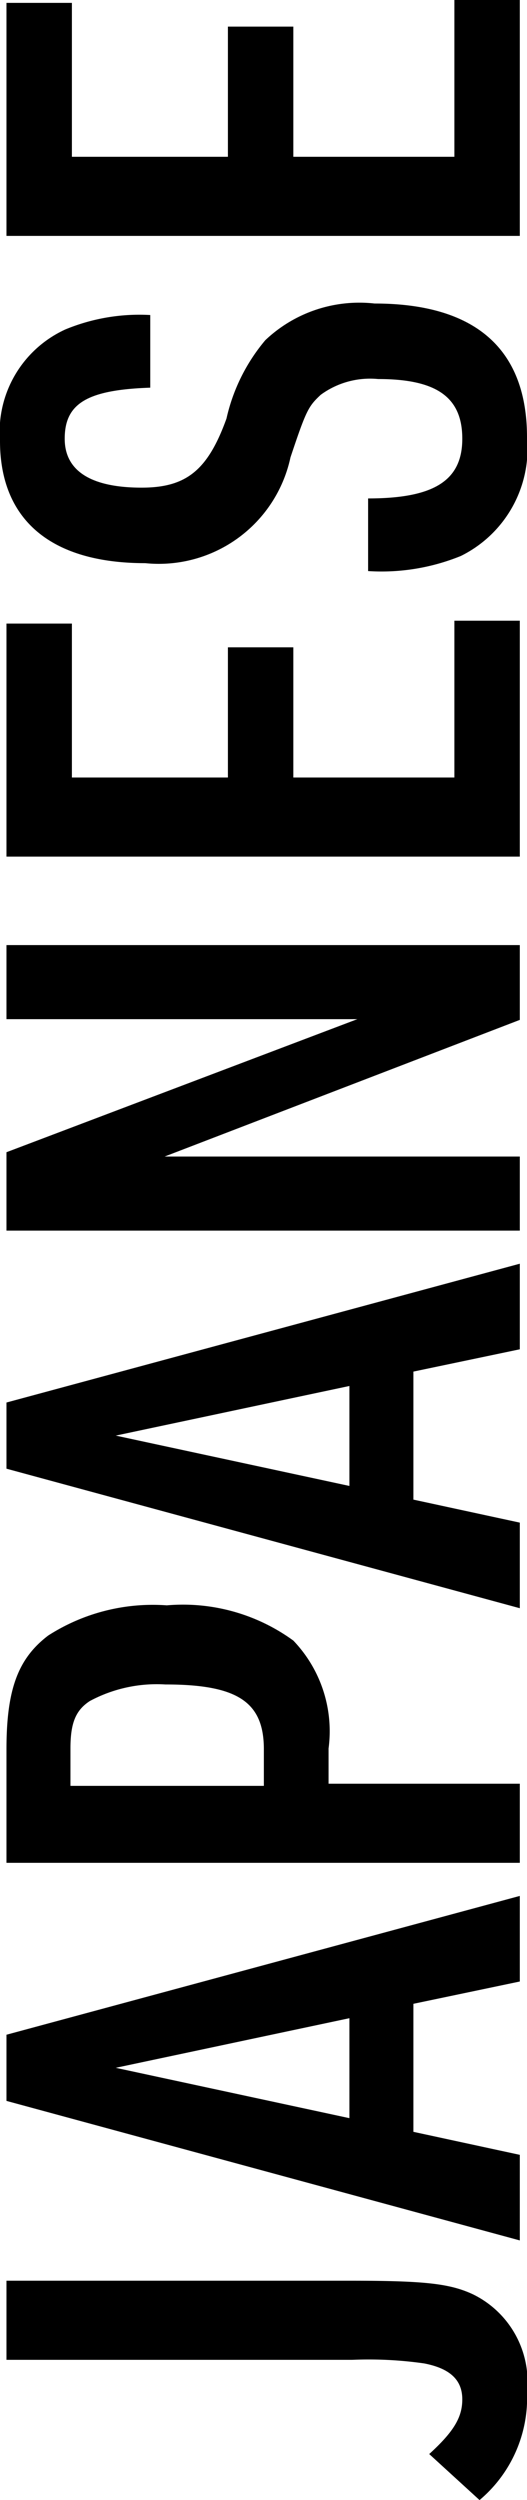 <svg xmlns="http://www.w3.org/2000/svg" width="14.66" height="69.52" viewBox="0 0 14.66 69.52">
  <path id="パス_1135" data-name="パス 1135" d="M-66.24-14.28v9.62a10.874,10.874,0,0,1-.1,2c-.14.72-.46,1.06-1,1.06-.5,0-.9-.24-1.52-.92l-1.28,1.4a3.715,3.715,0,0,0,3,1.32,2.707,2.707,0,0,0,2.72-1.5c.3-.64.38-1.34.38-3.4v-9.58Zm9.9,11.32L-55.72,0h2.38L-57.2-14.28h-1.84L-62.92,0h2.38l.64-2.96Zm-.4-1.78h-2.78l1.4-6.5Zm6.52-.58h.98a3.644,3.644,0,0,0,3-.98,5.212,5.212,0,0,0,.98-3.52,5.383,5.383,0,0,0-.84-3.3c-.64-.84-1.5-1.16-3.16-1.16h-3.16V0h2.2Zm-.06-1.8V-12.5h1.04c.7,0,1.06.14,1.32.54a3.94,3.94,0,0,1,.46,2.1c0,2-.48,2.74-1.8,2.74Zm11.52,4.16L-38.14,0h2.38l-3.86-14.28h-1.84L-45.34,0h2.38l.64-2.96Zm-.4-1.78h-2.78l1.4-6.5ZM-34.84,0h2.06V-9.88L-28.98,0h2.08V-14.28h-2.06v9.76l-3.7-9.76h-2.18Zm10.4,0h6.56V-1.82h-4.36V-6.3h3.62V-8.12h-3.62v-4.34h4.28v-1.82h-6.48Zm7.94-4.22a5.852,5.852,0,0,0,.42,2.58A3.33,3.33,0,0,0-12.78.2c2.46,0,3.72-1.44,3.72-4.24a3.8,3.8,0,0,0-1.02-3.04,5.116,5.116,0,0,0-2.18-1.08c-1.44-.52-1.92-1.12-1.92-2.36,0-1.4.46-2.14,1.36-2.14.98,0,1.36.62,1.42,2.38h2.02a5.388,5.388,0,0,0-.4-2.36,3.13,3.13,0,0,0-3.1-1.82c-2.2,0-3.4,1.42-3.4,4.04a3.746,3.746,0,0,0,2.94,4.04c1.32.44,1.42.5,1.74.84a2.32,2.32,0,0,1,.44,1.6c0,1.62-.5,2.34-1.66,2.34s-1.66-.78-1.66-2.62ZM-7.18,0H-.62V-1.82H-4.98V-6.3h3.62V-8.12H-4.98v-4.34H-.7v-1.82H-7.18Z" transform="translate(14.46 -0.62) rotate(-90)"/>
</svg>

